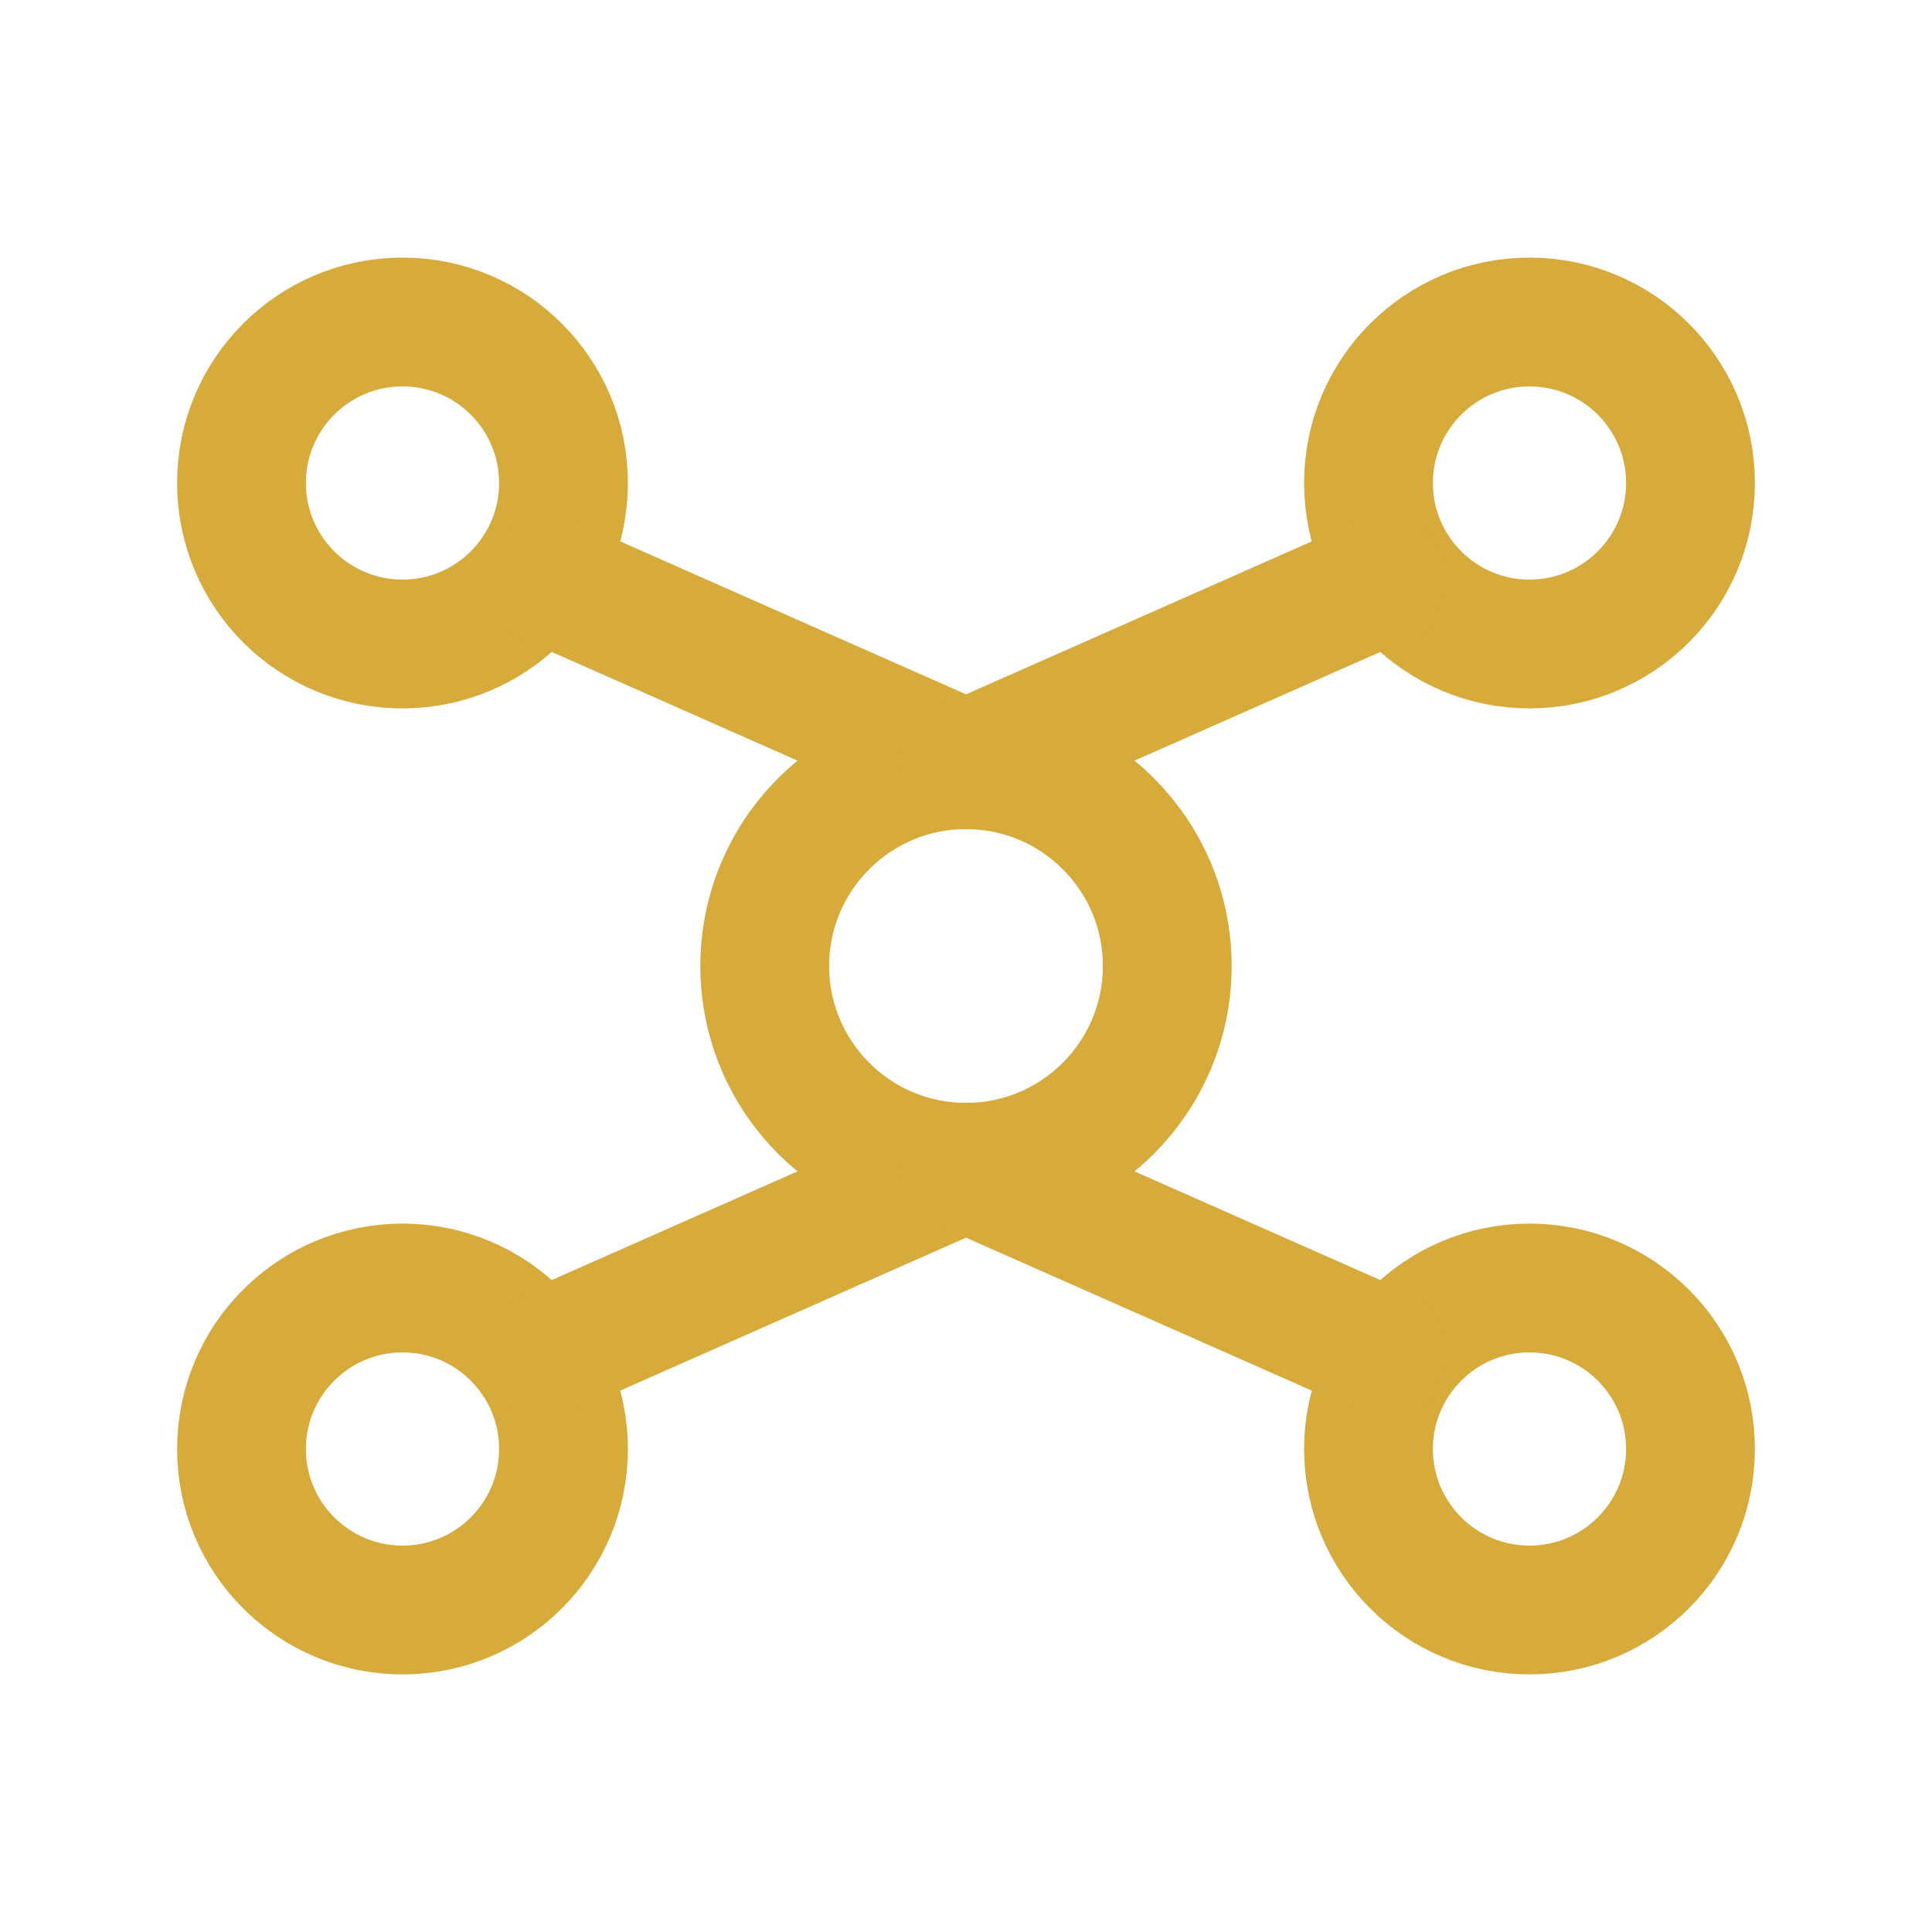 <svg xmlns="http://www.w3.org/2000/svg" viewBox="0 0 24 24" fill="none" stroke="#d6aa3b" stroke-width="1.6" stroke-linecap="round" stroke-linejoin="round">
  <circle cx="12" cy="12" r="2.5"></circle>
  <circle cx="5" cy="6" r="2"></circle>
  <circle cx="19" cy="6" r="2"></circle>
  <circle cx="5" cy="18" r="2"></circle>
  <circle cx="19" cy="18" r="2"></circle>
  <path d="M12 9.5L6.8 7.2"></path>
  <path d="M12 9.5l5.2-2.3"></path>
  <path d="M12 14.5l-5.2 2.3"></path>
  <path d="M12 14.5l5.2 2.3"></path>
</svg>
